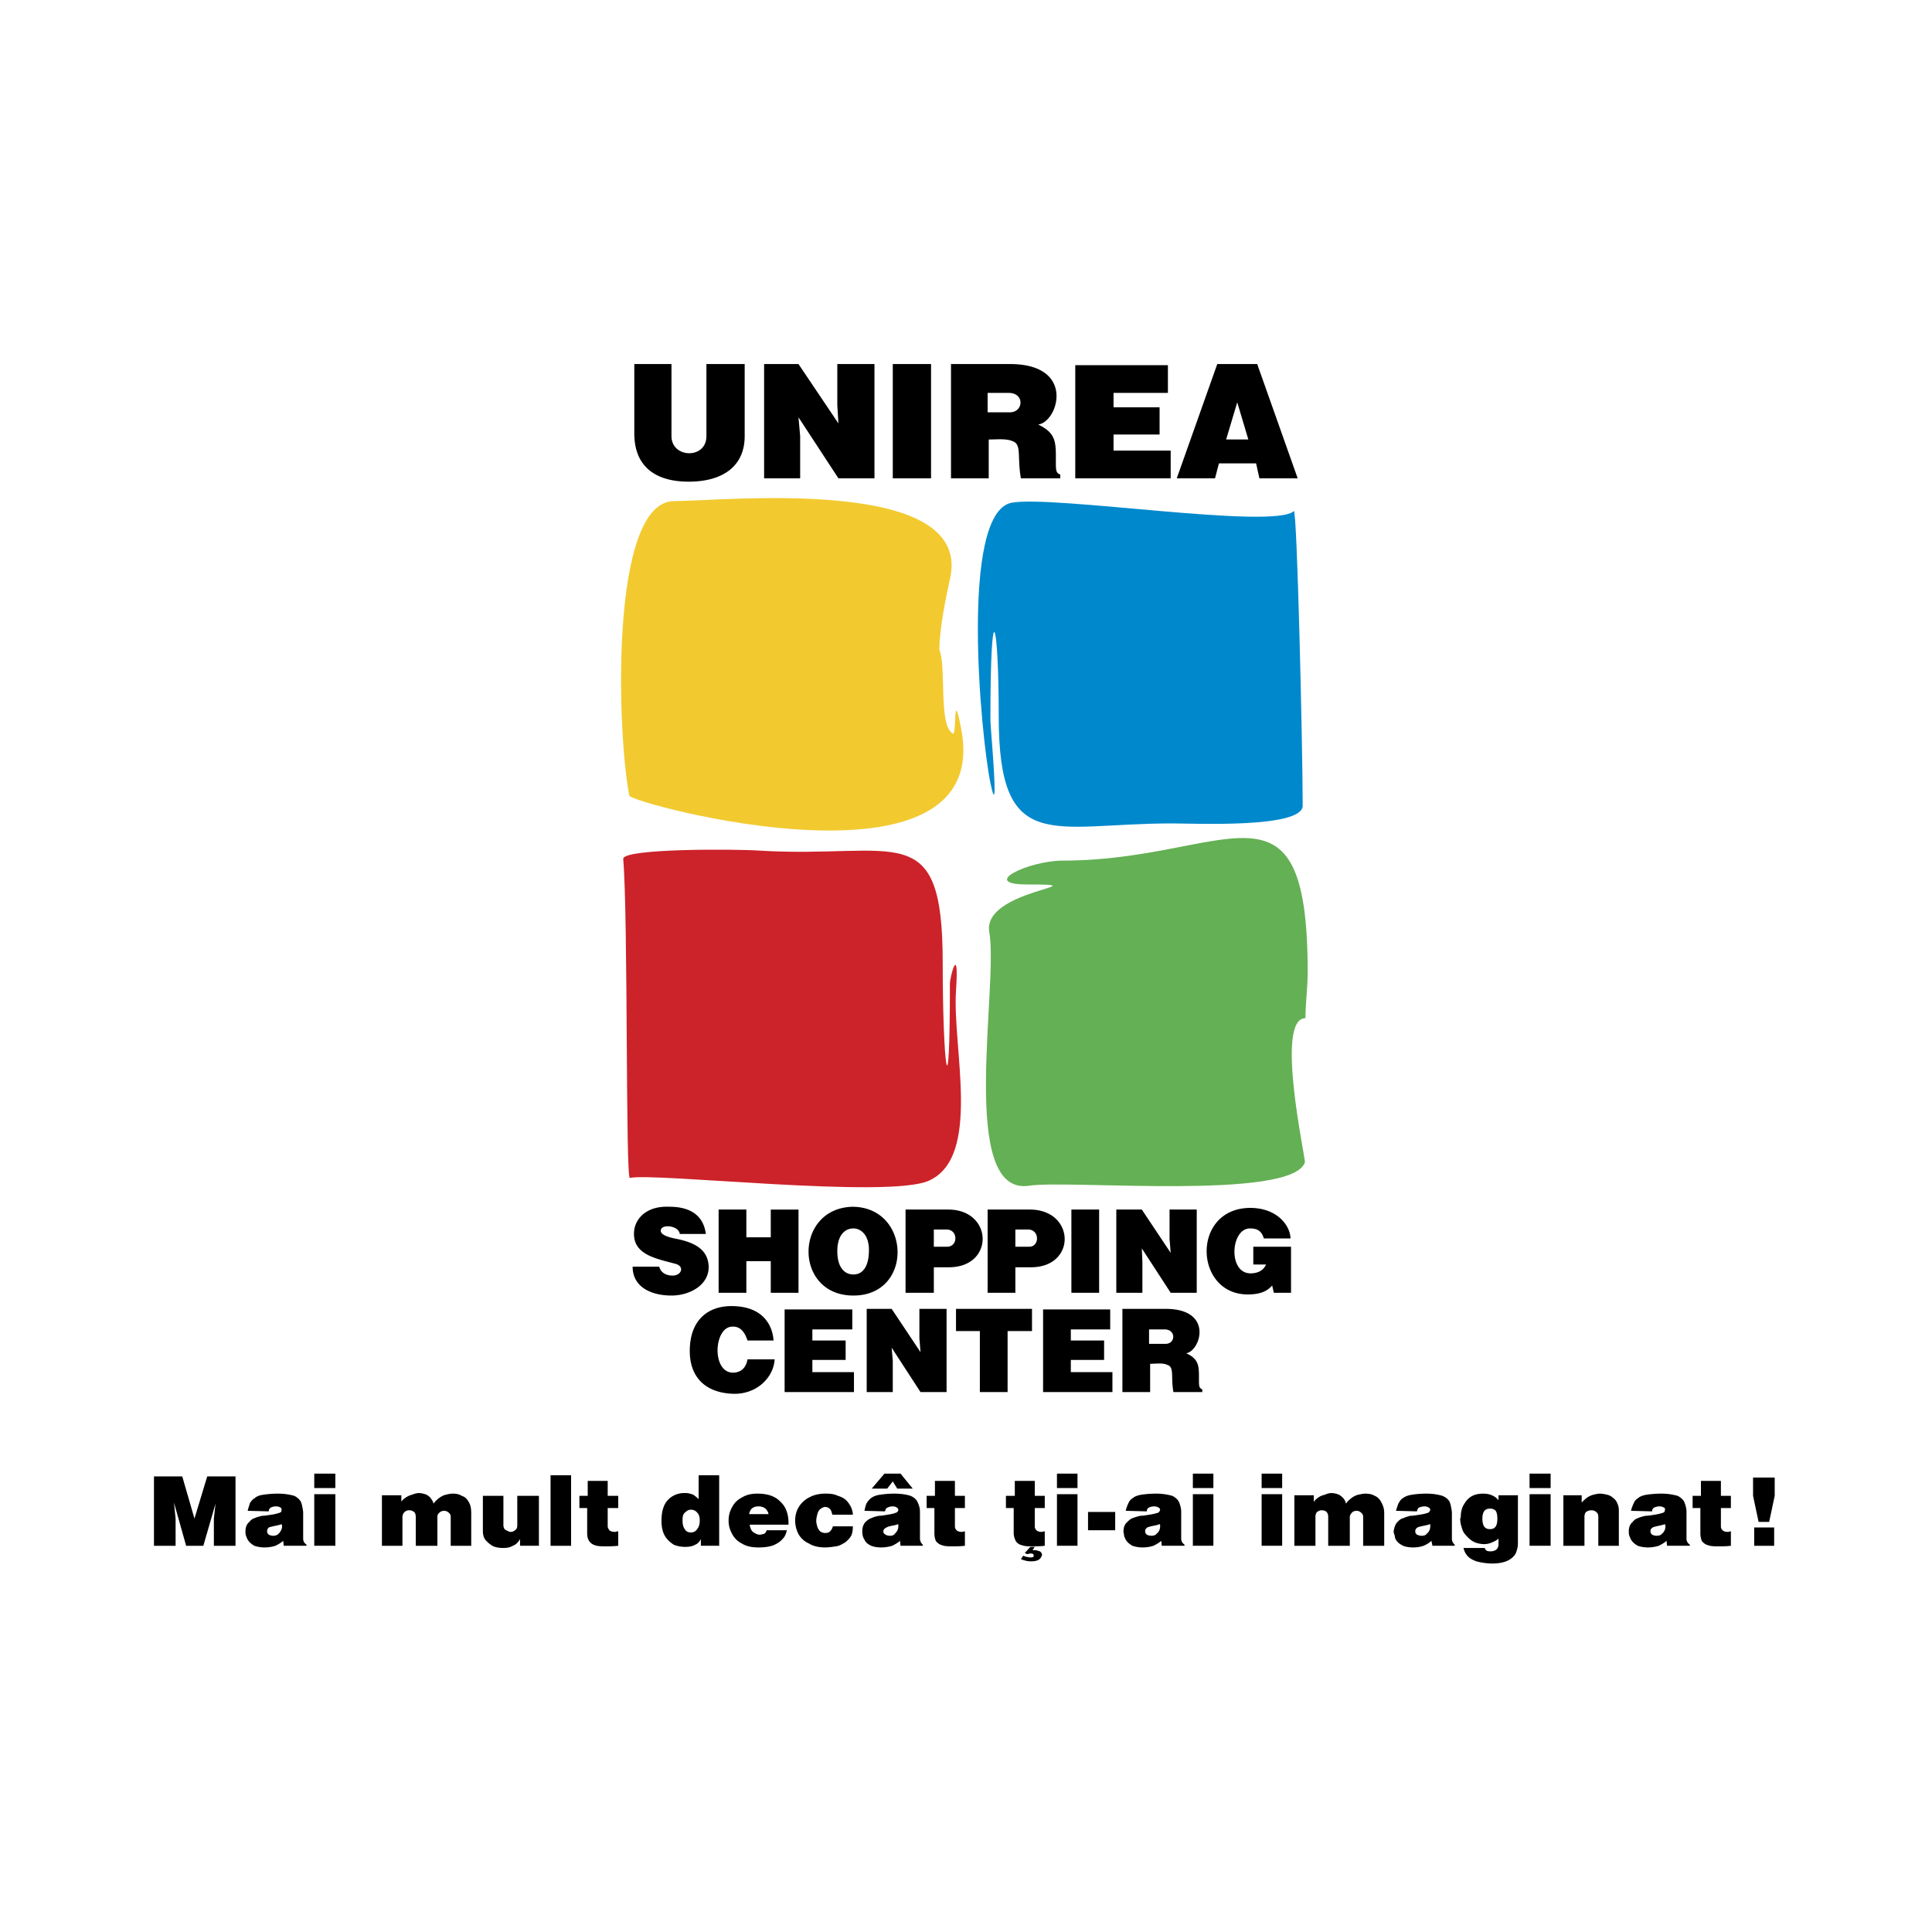 <svg xmlns="http://www.w3.org/2000/svg" width="2500" height="2500" viewBox="0 0 192.756 192.756"><g fill-rule="evenodd" clip-rule="evenodd"><path fill="#fff" d="M0 0h192.756v192.756H0V0z"/><path d="M130.246 101.582c-3.1 0 .055 14.113-.057 14.391-1.328 3.82-23.629 1.717-27.502 2.324-7.14 1.107-3.045-19.871-3.984-25.295-.775-4.262 11.455-4.76 3.762-4.76-4.814 0 .166-2.38 3.598-2.38 16.436 0 24.404-9.687 24.404 11.125 0 1.55-.221 3.099-.221 4.595z" fill="#64b054"/><path d="M99.643 71.469c0-9.797-.83-12.675-.83.388 0 .72.941 10.794 0 6.255-.939-4.539-3.099-26.901 2.104-27.953 4.15-.775 26.176 2.712 28.168.83.332-.276.885 23.857.885 29.393 0 2.27-10.736 1.771-13.061 1.771-11.897-.001-17.266 3.265-17.266-10.684z" fill="#08c"/><path d="M94.054 96.046c0 10.296.719 15.776.719 2.104 0-.721.941-4.208.609.664-.387 5.701 2.601 16.605-2.711 18.984-4.04 1.828-27.448-.83-29.828-.275-.442.109-.166-26.016-.664-31.829-.055-1.051 11.124-.996 13.558-.83 13.779.831 18.317-3.487 18.317 11.182z" fill="#cc2229"/><path d="M93.722 64.827c.719 1.771-.111 7.473 1.328 8.358.443.277 0-4.871.83-.553 3.487 17.38-32.927 7.528-33.093 6.753-1.217-6.144-1.992-29.392 4.482-29.392 4.815 0 29.552-2.602 27.56 7.528-.444 2.047-1.107 5.203-1.107 7.306z" fill="#f2ca30"/><path d="M63.285 36.32h3.708v7.196c0 2.214 3.486 2.325 3.486 0V36.32h3.818v7.196c0 2.934-2.103 4.539-5.589 4.539-3.431 0-5.424-1.605-5.424-4.815v-6.92h.001zm12.949 0h3.431l3.984 5.923-.111-1.827V36.32h3.708v11.403H83.65l-3.984-6.089.166 1.882v4.207h-3.597V36.32h-.001zm12.839 0h3.818v11.403h-3.818V36.32zm9.462 2.879v1.938h2.215c1.383 0 1.494-1.938-.111-1.938h-2.104zm-3.651-2.879h5.866c6.641 0 4.814 5.812 2.822 6.034 1.881.886 1.771 1.882 1.771 3.764 0 .72 0 1.107.441 1.218v.388h-3.928c-.389-2.159.109-3.377-.83-3.709-.664-.276-1.494-.166-2.381-.166v3.875h-3.763V36.32h.002zm12.395.111v11.292h9.52v-2.768h-5.701V43.35h4.594v-2.712h-4.594v-1.439h5.424v-2.768h-9.243zm14.168-.111h3.984l4.039 11.403h-3.818l-.332-1.494h-3.707l-.389 1.494h-3.818l4.041-11.403zm.885 7.528h2.215l-1.107-3.708-1.108 3.708zM67.823 123.113c-.11-.83-1.715-.996-1.881-.443-.167.5.719.775 1.604.941 1.882.389 3.044 1.107 3.154 2.658.11 1.881-1.826 2.988-3.708 2.988-1.992 0-3.874-.83-3.874-2.879h2.656c.167.664.775.887 1.328.887.885 0 1.217-.887.332-1.162-2.047-.555-4.482-.941-4.151-3.434.222-1.271 1.384-2.379 3.542-2.27 1.605 0 3.32.555 3.598 2.713h-2.6v.001zm3.874-2.435h2.767v2.768H76.9v-2.768h2.767v8.303H76.9v-3.154h-2.436v3.154h-2.767v-8.303zm13.337-.278c-5.811.166-5.866 8.857.11 8.857 6.032.001 5.755-8.857-.11-8.857zm.11 2.161c.72 0 1.55.609 1.55 2.158 0 1.551-.554 2.436-1.55 2.436-.941 0-1.605-.775-1.605-2.324 0-1.552.72-2.27 1.605-2.27zm5.202-1.883h4.261c4.483 0 4.649 5.758.056 5.758h-1.494v2.545h-2.822v-8.303h-.001zm2.822 1.992v1.717h1.328c1.106 0 1.106-1.717-.056-1.717h-1.272zm5.367-1.992v8.303h2.768v-2.545h1.551c4.592 0 4.426-5.758-.111-5.758h-4.208zm2.768 1.992h1.273c1.162 0 1.162 1.717.111 1.717h-1.385v-1.717h.001zm5.59-1.992h2.768v8.303h-2.768v-8.303zm4.482 0h2.545l2.879 4.318-.111-1.385v-2.934h2.711v8.303h-2.6l-2.879-4.428.057 1.328v3.1h-2.602v-8.302zm13.668 5.48h1.273c-.277.609-.83.885-1.549.885-2.27 0-1.992-4.482-.057-4.482.775 0 1.162.275 1.385.996h2.656c0-1.162-1.217-3.045-4.041-3.045-5.865.055-5.588 8.635-.221 8.635 1.605 0 2.104-.553 2.436-.885l.166.719h1.715v-4.594h-3.764v1.771h.001zM74.575 133.742c-.443-1.439-1.273-1.385-1.495-1.385-1.881 0-2.103 4.594.056 4.594.553 0 1.273-.275 1.439-1.328h2.711c-.111 1.883-1.882 3.543-4.206 3.432-2.711-.111-4.261-1.66-4.261-4.262 0-3.154 1.882-4.484 4.15-4.484 3.486 0 4.151 2.326 4.206 3.434h-2.6v-.001zm3.707-3.099h6.752v1.992H81.05v1.107h3.32v1.936h-3.32v1.219h4.15v1.992h-6.918v-8.246zm8.19-.057h2.49l2.878 4.318-.111-1.385v-2.934h2.711v8.303h-2.6l-2.878-4.428.111 1.328v3.1h-2.601v-8.302zm8.91 0h7.581v2.215h-2.434v6.088h-2.768v-6.088h-2.38v-2.215h.001zm8.688.057h6.695v1.992h-3.928v1.107h3.32v1.936h-3.32v1.219h4.15v1.992h-6.918v-8.246h.001zm10.571 1.992v1.439h1.66c.996 0 1.051-1.439-.111-1.439h-1.549zm-2.657-2.049h4.316c4.814 0 3.486 4.207 2.047 4.428 1.328.609 1.273 1.33 1.273 2.658 0 .553 0 .83.332.939v.277h-2.879c-.275-1.549.111-2.49-.607-2.711-.443-.223-1.107-.111-1.717-.111v2.822h-2.766v-8.302h.001zM18.184 147.303l1.217 4.207 1.273-4.207h2.822v6.92h-2.158v-2.713l.166-1.494-1.217 4.207h-1.716l-1.217-4.319.166 1.606v2.713h-2.159v-6.92h2.823zM24.713 150.734c.056-.277.167-.553.222-.775.11-.166.276-.387.498-.498.166-.166.443-.277.83-.332s.886-.109 1.438-.109c.72 0 1.273.109 1.661.221.332.166.553.387.664.609.111.275.166.607.221.996v2.656c0 .277.111.443.332.609v.111H28.31l-.056-.498c-.166.166-.442.332-.774.498-.332.109-.72.166-1.107.166-.332 0-.665-.057-.996-.166-.277-.166-.498-.332-.665-.609a2.865 2.865 0 0 1-.166-.389c-.055-.166-.055-.275-.055-.441 0-.389.111-.721.388-.941a1.01 1.01 0 0 1 .553-.387c.222-.111.498-.166.719-.223.222 0 .554-.055.941-.111a4.52 4.52 0 0 0 .72-.166.425.425 0 0 0 .221-.109c.056-.057.056-.166.056-.223 0-.055 0-.166-.11-.221-.111-.055-.222-.111-.443-.111s-.387.057-.498.111-.221.166-.221.387l-2.104-.055zm3.376 1.328c-.11.057-.332.111-.608.166a6.107 6.107 0 0 0-.664.166c-.111.111-.167.223-.167.389s.056.221.167.332c.11.055.276.109.442.109.222 0 .388-.055.554-.221s.332-.443.332-.719c0-.11-.056-.222-.056-.222zM31.354 149.074h2.103v5.148h-2.103v-5.148zm0-2.049h2.103v1.439h-2.103v-1.439zM38.106 149.184h1.937v.666c.056-.166.222-.277.443-.443a2 2 0 0 1 .609-.277c.276-.109.498-.166.719-.166.222 0 .388.057.609.111.166.055.332.166.498.332.11.166.276.332.332.609.166-.223.332-.389.553-.555s.443-.277.664-.332.498-.109.719-.109c.333 0 .609.055.886.221.332.111.553.332.719.664.167.277.221.664.221 1.051v3.268h-2.047v-2.879a.504.504 0 0 0-.221-.443c-.111-.111-.277-.166-.443-.166s-.332.055-.443.166a.505.505 0 0 0-.222.443v2.879h-2.158v-2.879c0-.223-.055-.389-.166-.498-.166-.111-.276-.166-.498-.166a.628.628 0 0 0-.443.166.698.698 0 0 0-.222.498v2.879h-2.047v-5.04h.001zM48.177 149.24h2.048v2.934c0 .166.056.277.111.387.055.057.166.111.276.166.111.057.221.111.333.111a.675.675 0 0 0 .498-.221c.11-.057.166-.223.166-.443v-2.934h2.158v4.982h-1.882v-.666c-.166.277-.387.555-.72.666-.276.166-.608.221-.94.221-.388 0-.719-.055-.996-.166-.332-.166-.554-.387-.775-.609-.221-.277-.277-.609-.277-.941v-3.487zM54.929 147.191h2.048v7.032h-2.048v-7.032zM57.807 149.24h.83v-1.494h1.993v1.494h1.051v1.217H60.63v1.828c0 .166.111.275.166.387.111.111.332.166.609.166 0 0 .11-.055.276-.055v1.439c-.498.055-.885.055-1.217.055-.443 0-.83 0-1.107-.111a1.017 1.017 0 0 1-.554-.387c-.166-.223-.221-.498-.221-.83v-2.492h-.775v-1.217zM69.705 147.191h2.047v7.031h-1.826v-.666c-.111.223-.277.443-.554.555-.277.166-.609.221-.996.221-.388 0-.775-.055-1.162-.221-.332-.221-.664-.498-.886-.887-.221-.387-.332-.885-.332-1.494 0-.941.222-1.66.664-2.104a2.215 2.215 0 0 1 1.605-.664c.221 0 .388 0 .553.057.222.055.388.109.499.221.166.111.276.221.387.332v-2.381h.001zm-.775 3.432a.634.634 0 0 0-.443.166c-.166.111-.276.223-.332.389-.056.166-.056.332-.056.553 0 .332.056.609.221.83.111.223.333.332.609.332.276 0 .498-.109.664-.387.166-.221.221-.498.221-.775 0-.332-.055-.609-.221-.775a.785.785 0 0 0-.663-.333zM74.741 151.066h1.937a.982.982 0 0 0-.387-.609 1.13 1.13 0 0 0-.609-.166c-.277 0-.443.057-.608.166-.167.111-.279.332-.333.609zm1.77 1.606h1.992c-.056.277-.166.609-.388.83-.221.277-.553.498-.94.664-.443.166-.941.223-1.494.223-.664 0-1.218-.111-1.66-.389a2.17 2.17 0 0 1-.996-.996 2.631 2.631 0 0 1-.332-1.328c0-.443.111-.887.332-1.273a2.17 2.17 0 0 1 .996-.996c.442-.277.94-.387 1.549-.387.831 0 1.439.164 1.937.498.443.332.774.719.94 1.162.167.441.222.83.222 1.217v.223h-3.874c.056.332.166.607.333.719.221.166.442.277.664.277.166 0 .333-.057.499-.111a.885.885 0 0 0 .221-.387v.054h-.001zM83.042 151.121c-.056-.221-.111-.441-.222-.553s-.276-.221-.498-.221c-.166 0-.332.109-.498.221-.11.111-.221.277-.276.498-.056.223-.111.443-.111.664 0 .223.055.389.111.609.055.166.166.332.276.443a.906.906 0 0 0 .498.166c.222 0 .388-.057.498-.166.11-.111.222-.277.277-.498h1.992c0 .387-.055.719-.166.939-.166.277-.387.5-.609.666-.276.166-.553.332-.886.387-.387.055-.719.111-1.106.111-.608 0-1.162-.111-1.605-.389a2.198 2.198 0 0 1-1.051-.941 2.932 2.932 0 0 1-.332-1.328c0-.498.11-.941.332-1.328s.609-.775 1.051-.996c.498-.277 1.052-.387 1.661-.387.498 0 .885.055 1.217.221.387.111.664.277.885.498.166.166.333.443.443.664.111.277.166.498.166.719h-2.047v.001zM86.25 150.734c.056-.277.111-.553.222-.775.111-.166.277-.387.442-.498.222-.166.498-.277.886-.332.387-.055.83-.109 1.439-.109.719 0 1.273.109 1.605.221.387.166.608.387.719.664.11.221.222.553.222.941v2.656c0 .277.11.443.276.609v.111h-2.213l-.056-.498c-.166.166-.442.332-.774.498a3.894 3.894 0 0 1-1.107.166c-.387 0-.719-.057-.997-.166-.332-.166-.553-.332-.664-.609-.166-.223-.221-.555-.221-.83 0-.389.11-.721.332-.941.166-.166.387-.332.608-.387.222-.111.442-.166.719-.223.222 0 .554-.055.886-.111.332-.055.609-.109.719-.166.222-.055.332-.166.332-.332 0-.055-.055-.166-.166-.221-.055-.055-.221-.111-.387-.111-.221 0-.387.057-.498.111-.166.055-.221.166-.276.387l-2.048-.055zm3.376 1.328a3.594 3.594 0 0 1-.664.166c-.276.057-.442.111-.608.223-.111.055-.222.166-.222.332s.055.221.222.332a.86.86 0 0 0 .443.109c.221 0 .387-.055.498-.221.222-.221.332-.443.332-.719l-.001-.222zm-1.383-5.037h1.605l1.217 1.494h-1.549l-.443-.719-.553.719h-1.55l1.273-1.494zM92.449 149.24h.83v-1.494h1.993v1.494h.996v1.217h-.996v1.828c0 .166.055.275.166.387.111.111.277.166.554.166.055 0 .166-.055.277-.055v1.439c-.443.055-.831.055-1.218.055-.443 0-.775 0-1.051-.111-.276-.055-.443-.221-.609-.387-.111-.223-.166-.498-.166-.83v-2.492h-.775v-1.217h-.001zM100.363 149.24h.885v-1.494h1.992v1.494h.996v1.217h-.996v1.828c0 .166.055.275.166.387s.277.166.553.166c.057 0 .111-.055.277-.055v1.439c-.443.055-.885.055-1.217.055-.443 0-.775 0-1.053-.111a.973.973 0 0 1-.607-.387c-.111-.223-.223-.498-.223-.83v-2.492h-.773v-1.217zm2.434 5.092l-.553.609.221.111c.111 0 .223-.057.332-.057.111 0 .223 0 .277.057.055.055.055.109.055.166 0 .055 0 .109-.055.109-.055.057-.166.057-.221.057-.223 0-.498-.057-.775-.166l-.221.332c.109.055.275.109.498.166.221.055.387.055.553.055.553 0 .885-.166.996-.498.055-.055.055-.111.055-.166 0-.111-.055-.221-.221-.332-.166-.055-.332-.111-.498-.111h-.221l.221-.332h-.443zM105.453 149.074h2.049v5.148h-2.049v-5.148zm0-2.049h2.049v1.439h-2.049v-1.439zM108.553 150.846h2.711v1.826h-2.711v-1.826zM112.316 150.734c.055-.277.166-.553.275-.775a.96.96 0 0 1 .443-.498c.166-.166.498-.277.83-.332a10.23 10.23 0 0 1 1.439-.109 5.96 5.96 0 0 1 1.66.221c.332.166.553.387.664.609.109.275.221.607.221.996v2.656c0 .277.111.443.332.609v.111h-2.27l-.055-.498c-.166.166-.443.332-.775.498a3.613 3.613 0 0 1-1.105.166 3.18 3.18 0 0 1-.996-.166c-.277-.166-.498-.332-.664-.609a2.53 2.53 0 0 1-.166-.389c0-.166-.057-.275-.057-.441 0-.389.111-.721.389-.941.166-.166.332-.332.553-.387.277-.111.498-.166.719-.223.277 0 .555-.055.941-.111.332-.055.553-.109.719-.166.111 0 .166-.055.223-.109a.423.423 0 0 0 .109-.223c0-.055-.055-.166-.166-.221a.852.852 0 0 0-.441-.111 1.34 1.34 0 0 0-.498.111c-.111.055-.223.166-.223.387l-2.101-.055zm3.375 1.328c-.111.057-.332.111-.609.166-.275.057-.498.111-.607.166-.166.111-.223.223-.223.389s.057.221.166.332c.111.055.277.109.443.109.221 0 .443-.055.553-.221.223-.166.332-.443.332-.719 0-.11 0-.222-.055-.222zM119.012 149.074h2.047v5.148h-2.047v-5.148zm0-2.049h2.047v1.439h-2.047v-1.439zM125.873 149.074h2.049v5.148h-2.049v-5.148zm0-2.049h2.049v1.439h-2.049v-1.439zM129.139 149.184h1.938v.666c.109-.166.221-.277.443-.443.166-.111.387-.223.664-.277.221-.109.441-.166.664-.166.221 0 .441.057.607.111s.332.166.498.332.277.332.332.609c.166-.223.332-.389.553-.555.223-.166.443-.277.666-.332.275-.055.498-.109.719-.109.332 0 .664.055.939.221.277.111.498.332.664.664a2.1 2.1 0 0 1 .277 1.051v3.268h-2.102v-2.879a.506.506 0 0 0-.223-.443.622.622 0 0 0-.443-.166c-.164 0-.33.055-.441.166s-.223.277-.223.443v2.879h-2.156v-2.879c0-.223-.057-.389-.168-.498-.109-.111-.275-.166-.498-.166-.164 0-.275.055-.441.166-.111.109-.166.275-.166.498v2.879h-2.104v-5.04h.001zM139.266 150.734c.111-.277.166-.553.277-.775.111-.166.221-.387.443-.498.221-.166.498-.277.885-.332.332-.055.83-.109 1.439-.109.719 0 1.217.109 1.604.221.389.166.609.387.721.609.109.275.166.607.221.996v2.656c0 .277.111.443.275.609v.111h-2.213l-.109-.498c-.166.166-.389.332-.775.498a3.266 3.266 0 0 1-1.051.166c-.389 0-.721-.057-.996-.166-.332-.166-.555-.332-.721-.609a.811.811 0 0 1-.109-.389c-.057-.166-.111-.275-.111-.441.055-.389.166-.721.387-.941.166-.166.332-.332.609-.387.221-.111.443-.166.664-.223.277 0 .553-.055.939-.111.334-.055.609-.109.721-.166.111 0 .166-.055.221-.109a.413.413 0 0 0 .111-.223c0-.055-.055-.166-.166-.221s-.221-.111-.387-.111c-.223 0-.389.057-.555.111-.109.055-.166.166-.221.387l-2.103-.055zm3.431 1.328a5.341 5.341 0 0 1-.664.166c-.277.057-.498.111-.609.166-.166.111-.221.223-.221.389s.055.221.166.332c.166.055.275.109.441.109.277 0 .443-.055.555-.221.221-.166.332-.443.332-.719v-.222zM149.504 149.184h1.938V154c0 .389-.111.721-.223.996a1.788 1.788 0 0 1-.83.721c-.332.166-.885.275-1.494.275a6.158 6.158 0 0 1-1.604-.221c-.443-.166-.721-.332-.941-.609a1.7 1.7 0 0 1-.332-.719h2.104c.055.111.109.221.221.277.111.055.277.055.387.055a.934.934 0 0 0 .555-.166.71.71 0 0 0 .221-.498v-.609c-.166.166-.387.277-.664.389a1.79 1.79 0 0 1-.775.166c-.275 0-.607-.057-.885-.166a2.086 2.086 0 0 1-.719-.5c-.223-.221-.443-.441-.555-.773-.109-.332-.221-.664-.221-1.053v-.109c.055 0 .055-.057.055-.111 0-.498.111-.941.332-1.273.223-.387.498-.664.83-.83s.721-.221 1.053-.221.664.055.885.164c.277.111.498.277.664.5v-.501h-.002zm-.83 1.33c-.332 0-.498.109-.609.275-.109.166-.166.389-.166.721s.057.609.166.775c.166.221.332.275.609.275.498 0 .719-.332.719-1.051 0-.332-.055-.609-.166-.775a.733.733 0 0 0-.553-.22zM152.604 149.074h2.102v5.148h-2.102v-5.148zm0-2.049h2.102v1.439h-2.102v-1.439zM155.979 149.184h1.826v.721c.166-.166.332-.332.553-.498.166-.111.389-.223.609-.277s.443-.109.664-.109.498.055.719.109c.223.055.443.166.609.332.166.111.332.332.387.498.111.223.166.443.166.721v3.543h-2.047v-2.879c0-.223-.055-.389-.221-.498-.111-.111-.277-.166-.498-.166a.89.89 0 0 0-.498.166c-.111.109-.166.275-.166.498v2.879h-2.104v-5.04h.001zM162.73 150.734c.055-.277.166-.553.275-.775a.96.96 0 0 1 .443-.498c.166-.166.498-.277.83-.332a10.23 10.23 0 0 1 1.439-.109 5.96 5.96 0 0 1 1.66.221c.332.166.553.387.664.609.109.275.221.607.221.996v2.656c0 .277.111.443.332.609v.111h-2.27l-.055-.498c-.166.166-.443.332-.775.498a3.613 3.613 0 0 1-1.105.166 3.18 3.18 0 0 1-.996-.166c-.277-.166-.498-.332-.664-.609a2.53 2.53 0 0 1-.166-.389c-.057-.166-.057-.275-.057-.441 0-.389.111-.721.389-.941.109-.166.332-.332.553-.387.221-.111.498-.166.719-.223.277 0 .555-.055.941-.111.332-.055.553-.109.719-.166a.43.43 0 0 0 .223-.109c.055-.057.055-.166.055-.223.055-.055 0-.166-.111-.221a.852.852 0 0 0-.441-.111 1.34 1.34 0 0 0-.498.111c-.111.055-.223.166-.223.387l-2.102-.055zm3.375 1.328c-.111.057-.332.111-.609.166-.275.057-.498.111-.607.166-.166.111-.223.223-.223.389s.057.221.166.332c.111.055.277.109.443.109.221 0 .443-.055.553-.221.223-.166.332-.443.332-.719 0-.11-.055-.222-.055-.222zM168.873 149.24h.83v-1.494h1.992v1.494h.996v1.217h-.996v1.828c0 .166.055.275.166.387.109.111.275.166.553.166.055 0 .166-.055.277-.055v1.439c-.443.055-.83.055-1.219.055-.387 0-.773 0-1.051-.111-.277-.055-.443-.221-.609-.387-.109-.223-.166-.498-.166-.83v-2.492h-.773v-1.217zM175.016 152.395h1.992v1.828h-1.992v-1.828zm-.112-4.981h2.158v1.826l-.553 2.602h-1.053l-.553-2.602v-1.826h.001z"/></g></svg>